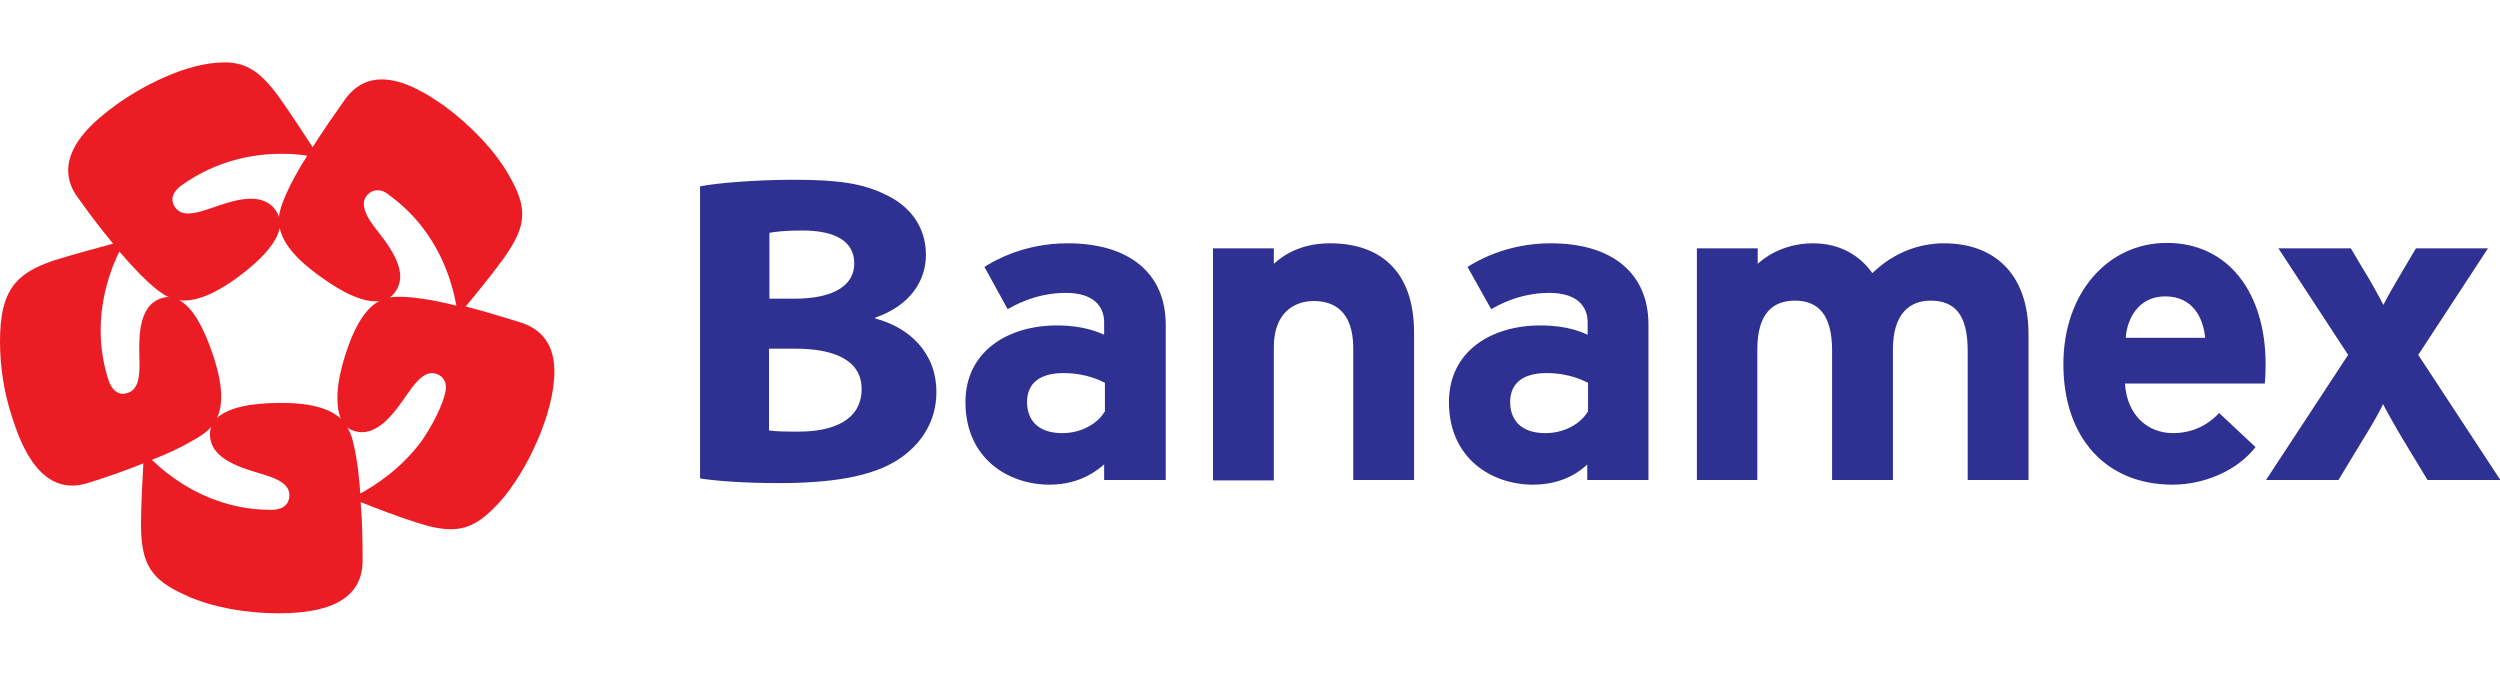 <svg version="1" xmlns="http://www.w3.org/2000/svg" viewBox="0 0 645.3 174.5" enable-background="new 0 0 645.3 174.5"><g fill-rule="evenodd" clip-rule="evenodd"><path fill="#2E3191" d="M198.6 60.1c1.6-.3 4-.6 8.5-.6 8.4 0 13.4 2.7 13.4 8.5 0 5.5-5 9.1-15.5 9.1h-6.4v-17zm-17.9 63.4c4 .6 10.8 1.2 20.4 1.2 16.1 0 25.8-2.4 31.8-6.8 5.2-3.8 8.8-9.4 8.8-16.7 0-10.3-7.1-16.7-15.8-19V82c9-3.1 13.1-9.5 13.1-16.2 0-7.6-4.5-12.8-10.3-15.5-5.8-2.9-12.1-3.9-23.8-3.9-9.4 0-19.7.8-24.2 1.7v75.4zM198.6 90h6.8c9.6 0 17 2.8 17 10.4 0 8.2-7.6 11-16.1 11-3.5 0-5.9 0-7.8-.3V90h.1zM626.6 123.9l-6-9.9c-2.1-3.5-4.3-7.4-5.5-9.7-1 2.3-3.4 6.3-5.5 9.7l-6 9.9h-18.7l21.2-32.3-18-27.5h18.7l2.9 4.9c2.2 3.5 4.3 7.4 5.5 9.7 1.1-2.2 3.4-6.2 5.5-9.7l2.9-4.9h18.6l-18 27.5 21.2 32.3h-18.8zM285.1 106.3c-1.7 2.9-5.8 5.5-10.9 5.5-6.7 0-9.1-3.8-9.1-8 0-4.8 3.2-7.5 9.4-7.5 6.1 0 9.8 2.1 10.7 2.5v7.5h-.1zm15.8 17.6V83.8c0-13.4-9.6-21-25.3-21-11.7 0-19.4 4.8-21.5 6.1l6 10.9c1.3-.7 7-4.2 15-4.2 7.1 0 9.9 3.4 9.9 7.6v3.2c-1.4-.6-5.2-2.4-12.2-2.4-12.5 0-23.6 6.6-23.6 19.8 0 14.5 11 21.3 21.7 21.3 8.4 0 12.8-4.2 14.1-5.2v4h15.9zM409.8 106.3c-1.7 2.9-5.8 5.5-10.9 5.5-6.7 0-9.1-3.8-9.1-8 0-4.8 3.2-7.5 9.4-7.5 6.1 0 9.8 2.1 10.7 2.5v7.5h-.1zm15.7 17.6V83.8c0-13.4-9.5-21-25.2-21-11.7 0-19.4 4.8-21.5 6.1l6.1 10.9c1.3-.7 7-4.2 15-4.2 7.1 0 9.9 3.4 9.9 7.6v3.2c-1.4-.6-5.1-2.4-12.2-2.4-12.6 0-23.6 6.6-23.6 19.8 0 14.5 11 21.3 21.7 21.3 8.5 0 12.9-4.2 14-5.2v4h15.8zM349.3 123.9v-34c0-9.6-5-12.2-10.2-12.2-4.9 0-10.3 2.9-10.3 11.9V124h-15.7V64.1h15.7v4c1.3-1.1 5.7-5.3 14.5-5.3 12.5 0 21.7 6.7 21.7 23.1v38h-15.7zM507.9 123.9V90.5c0-9.5-3.5-12.9-9.6-12.9-5.2 0-9.7 3.2-9.7 12.6v33.7h-15.7V90.5c0-9.3-3.6-12.9-9.6-12.9-5.6 0-9.7 3.2-9.7 12.6v33.7H438V64.1h15.7v4c1.1-1 6-5.3 14.3-5.3 10 0 14.4 6.5 15.3 7.7 1-.9 7.5-7.7 18.5-7.7 12.6 0 21.8 7.5 21.8 23.5v37.6h-15.7zM569.2 87.2h-20.5c.3-4.8 3.2-10.7 10.2-10.7 7 0 9.8 5.4 10.3 10.7zm15.6 6.8c0-18.4-9.6-31.3-25.5-31.3-15.2 0-26.7 12.9-26.7 31.3 0 18.9 10.9 31.1 28.2 31.1 8 0 16.6-3.5 21.4-9.7l-9.4-8.8c-.8.8-4.6 5.2-11.9 5.2-6.5 0-11.9-4.6-12.4-12.8h36.1c.1-1.1.2-2.7.2-5z"/><path fill="#EC1C24" d="M49.4 113.9c-2.5 1.5-6.1 3.2-10.2 4.8 4.5 4.3 15 12.9 30.8 12.9 3.5 0 4.7-1.8 4.7-3.8 0-2.6-2.6-4.1-6.6-5.3-5.2-1.6-13.9-3.7-13.9-10.4 0-.7.1-1.3.3-1.9-1.5 1.7-3.3 2.7-5.1 3.7zm48-64.8c-1.9 0-3.5 1.7-3.5 3.5s1.1 3.8 2.9 6.2c2.5 3.2 6.5 8.1 6.5 12.6 0 2.8-1.7 4.7-2.7 5.4.9-.2 1.8-.2 2.6-.2 3.2 0 8.8.8 14.6 2.3-1.1-6.1-4.6-19.3-17.3-28.5-1.1-1-2.2-1.3-3.1-1.3zm-5.8 67.1c.6 2.8 1.1 6.7 1.4 11.2 3.8-2.1 10.5-6.3 16-13.8 3.9-5.8 6.1-11.3 6.1-13.6 0-2.7-2.2-3.7-3.6-3.7-2 0-3.9 1.9-6 4.9-3.1 4.4-7.9 12.1-14.2 10-.6-.2-1.2-.5-1.7-.9 1.2 1.8 1.6 3.9 2 5.9zm-2.3-25.1c2.6-8 5.6-11.8 8.6-13.4-3.9.5-9.4-2-15.6-6.6-6.8-4.9-9.4-8.9-10.1-12.3-.7 3.9-4.9 8.4-11 12.9-6.8 4.9-11.4 6.2-14.9 5.8 3.5 1.9 6.4 7.2 8.8 14.5 1.4 4.3 2 7.7 2 10.3 0 2.3-.4 4.2-1.1 5.6 2.9-2.7 8.8-3.9 16.5-3.9 8.5 0 12.9 1.7 15.5 4.1-.6-1.3-.9-3.1-.9-5-.1-3.3.7-7.4 2.2-12zm4.3 53.6c0 12.6-14 13.6-22 13.6-7.5 0-16.8-1.4-24-4.8-8.6-3.9-11.2-7.9-11.2-18.1 0-5.3.4-12 .6-15.8-4.4 1.8-9.3 3.5-14.1 5-12 4-17.3-9.1-19.7-16.7C.8 100.8 0 93.8 0 88.1c0-13.2 4.1-17.6 14-20.9 5.1-1.6 11.5-3.3 15.2-4.3-3-3.6-6.2-7.8-9.1-11.9-1.8-2.4-2.5-4.8-2.5-7 0-7.3 7.4-13.3 12.3-16.9 6.1-4.4 17.9-11 28.1-11 5.6 0 9.3 2.5 13.9 8.8 3.1 4.3 6.7 9.9 8.8 13.1 2.5-4 5.5-8.3 8.4-12.4 2.7-3.7 6-5.1 9.4-5.1 6.1 0 12.3 4.1 16.4 7 6.1 4.5 12.8 11.1 16.6 18 2.2 3.8 3.3 6.8 3.3 9.8 0 3.5-1.6 6.9-4.8 11.4-3.1 4.3-7.3 9.4-9.8 12.4 4.6 1.2 9.6 2.7 14.4 4.2 6.6 2.2 8.5 7.3 8.5 12.6 0 10.6-7 25.9-14.4 34-4.2 4.5-7.6 6.7-12.3 6.7-2.4 0-5.1-.5-8.5-1.6-5.1-1.6-11.3-4-14.8-5.4.4 4.9.5 10.1.5 15.1zm-21-105c-7.1 0-16.5 1.6-25.7 8.1-1.8 1.3-2.4 2.6-2.4 3.7s.9 3.6 4 3.6c4.4 0 10.3-3.8 16.3-3.8 5.7 0 7 4.1 7.2 4.7.2-2.6 2.5-8.3 7.3-15.8-1.6-.3-4-.5-6.7-.5zM30.8 64.9c-2.7 5.6-7.6 18.3-2.8 33.2 1.1 3.3 3.2 4 5 3.3 2.5-.8 3.1-3.7 3-7.9-.1-5.4-.7-14.4 5.6-16.5.7-.2 1.3-.4 2-.3-3-1.3-7.4-5.5-12.8-11.8z"/></g></svg>